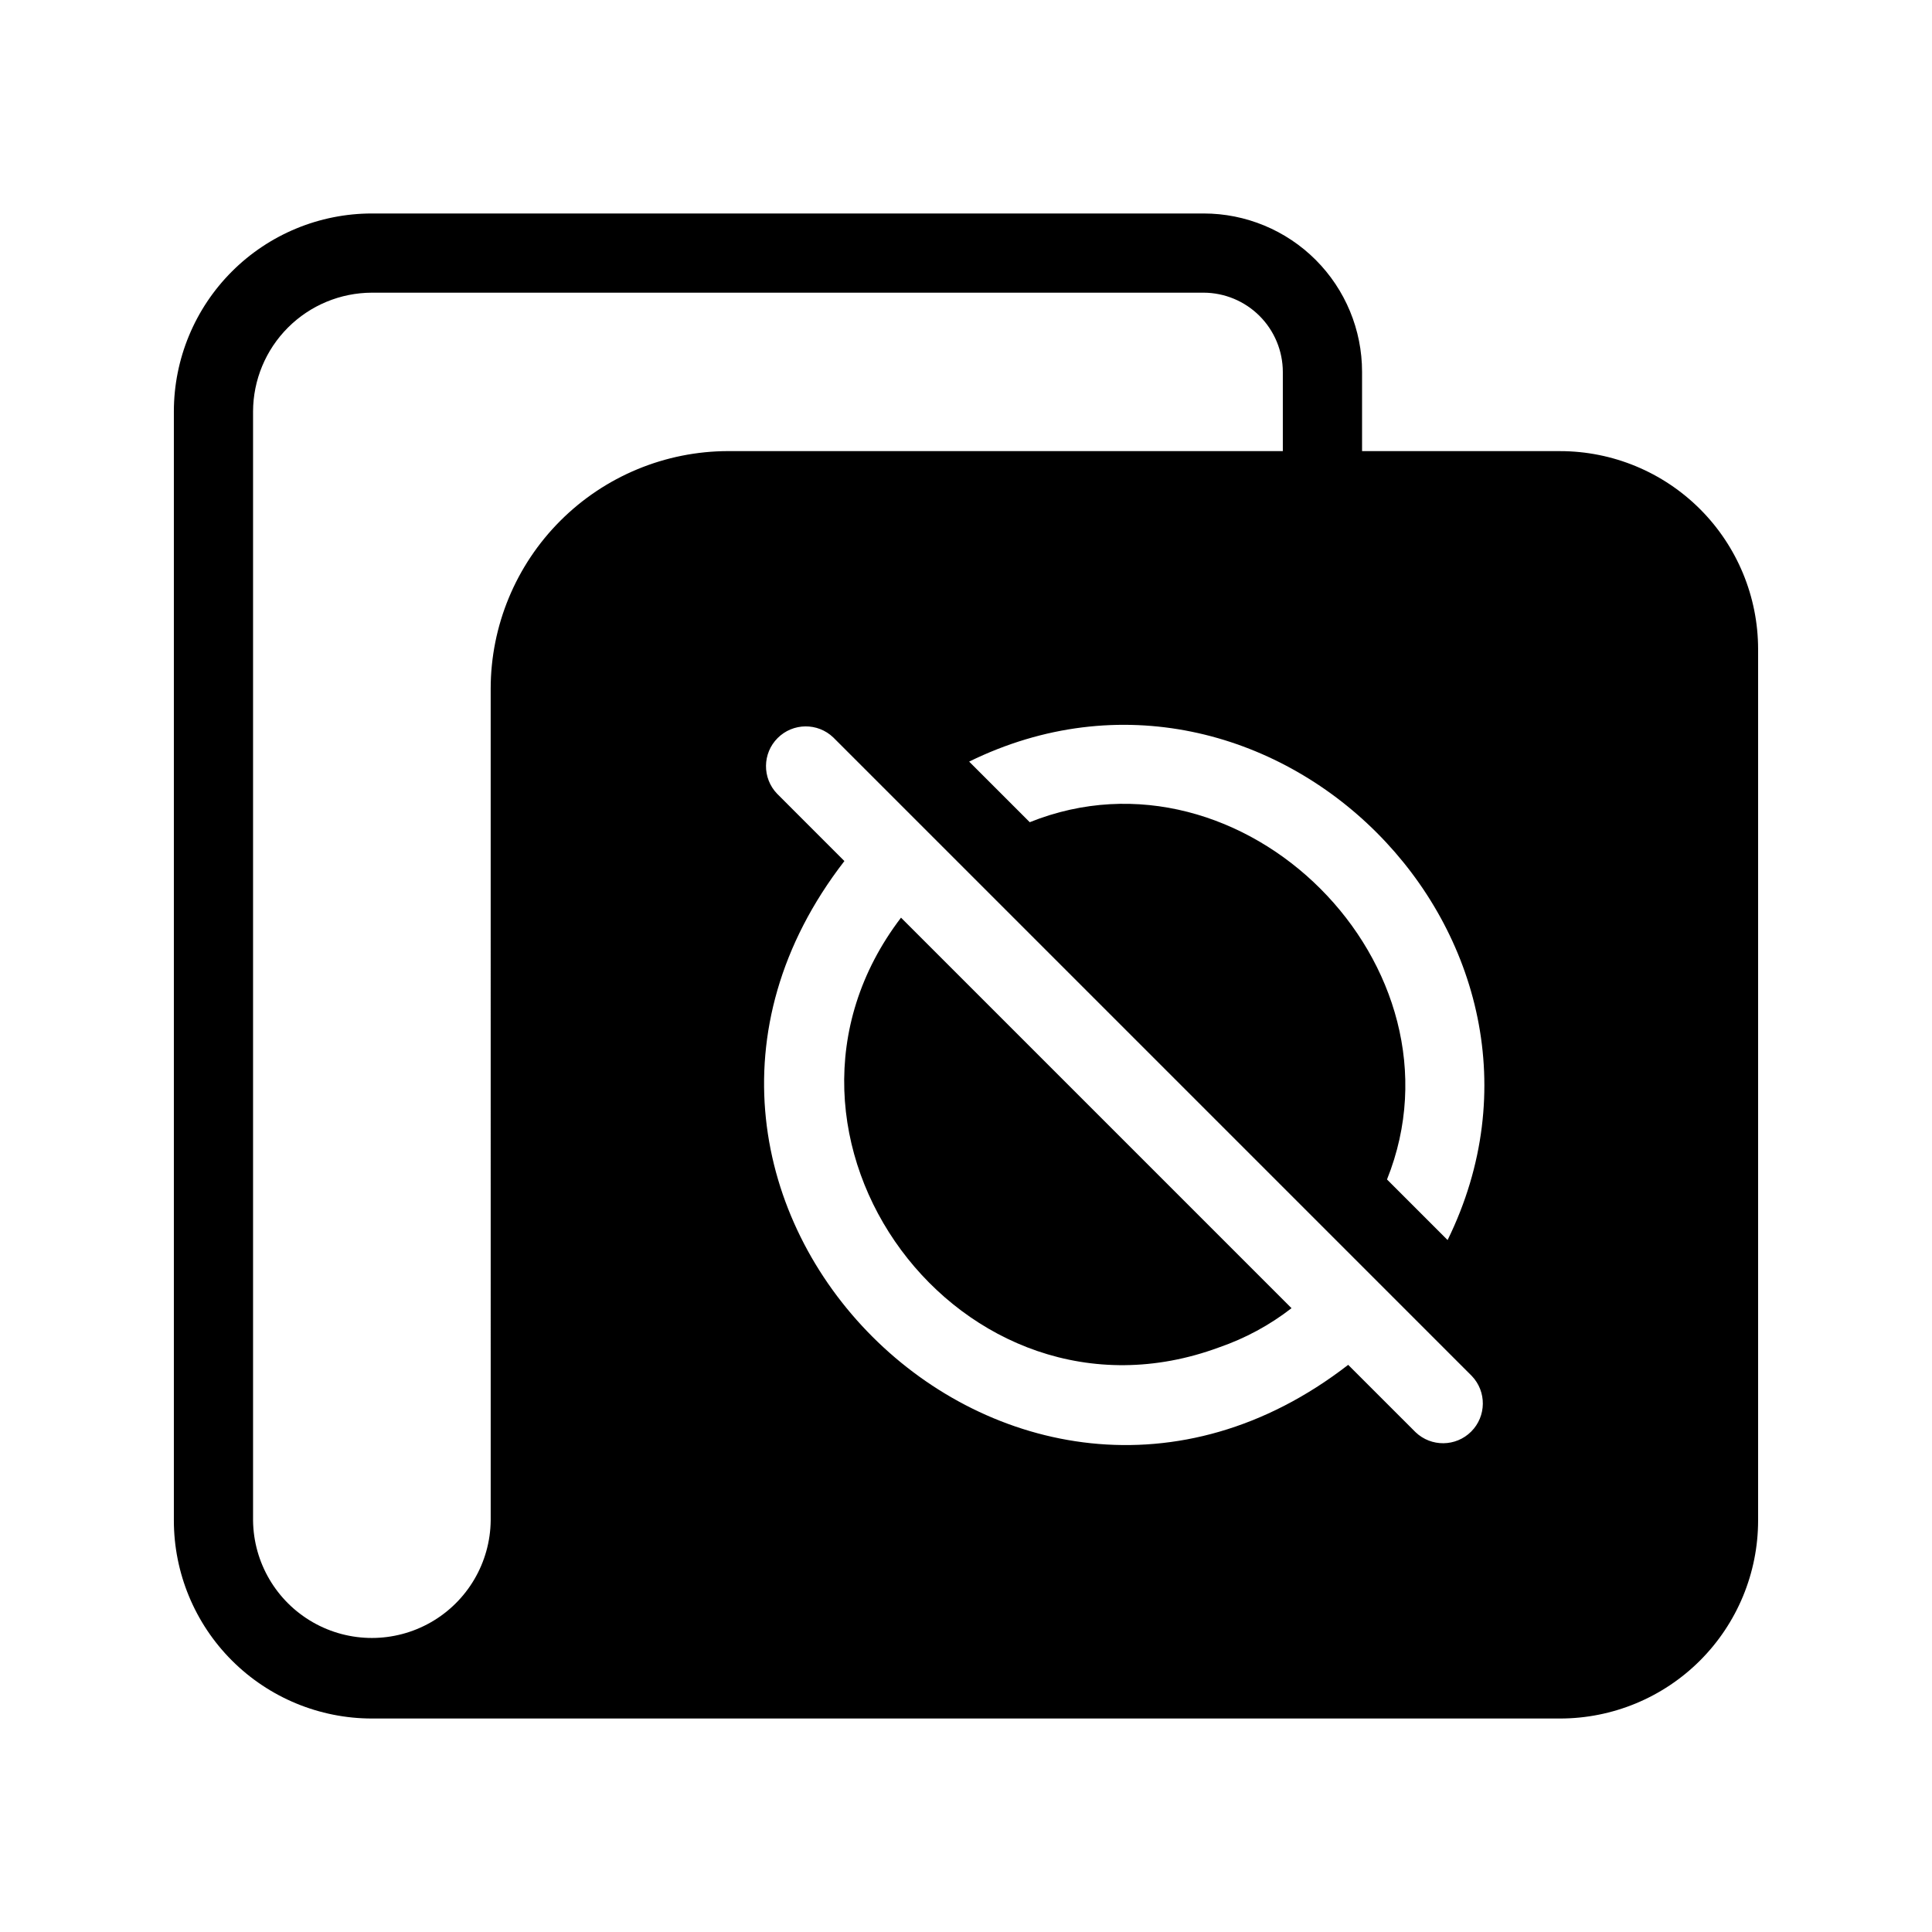 <?xml version="1.0" encoding="UTF-8"?>
<!-- Uploaded to: ICON Repo, www.iconrepo.com, Generator: ICON Repo Mixer Tools -->
<svg fill="#000000" width="800px" height="800px" version="1.1" viewBox="144 144 512 512" xmlns="http://www.w3.org/2000/svg">
 <path d="m557.44 263.55h-52.48v-20.992c0.004-11.137-4.422-21.816-12.293-29.691-7.875-7.875-18.555-12.297-29.691-12.293h-220.42c-13.918 0.004-27.262 5.535-37.102 15.375-9.844 9.844-15.371 23.188-15.379 37.105v293.89c0.008 13.918 5.535 27.266 15.379 37.105 9.84 9.84 23.184 15.371 37.102 15.375h314.88c13.914-0.004 27.262-5.535 37.102-15.375 9.84-9.84 15.371-23.188 15.379-37.105v-230.91c-0.008-13.918-5.539-27.262-15.379-37.105-9.84-9.84-23.188-15.371-37.102-15.375zm-207.51 90.789c-3.969-4.141-3.902-10.695 0.152-14.75 4.059-4.055 10.613-4.125 14.754-0.152l169.2 169.2c3.969 4.141 3.898 10.691-0.156 14.746-4.059 4.059-10.609 4.125-14.75 0.156l-17.844-17.84c-89.109 68.957-202.57-44.293-133.51-133.51zm177.7 118.29-16.059-16.059c22.664-56.5-38.152-117.39-94.676-94.676l-16.059-16.059c79.77-39.148 165.94 47.023 126.79 126.8zm-253.59 74.312c-0.125 11.168-6.152 21.43-15.844 26.977s-21.594 5.547-31.285 0c-9.691-5.547-15.723-15.809-15.848-26.977v-293.89c0.023-8.344 3.352-16.34 9.25-22.238 5.898-5.902 13.895-9.227 22.238-9.25h220.42c5.562 0.016 10.891 2.234 14.824 6.164 3.934 3.934 6.152 9.266 6.168 14.828v20.992h-146.95c-16.699 0.012-32.707 6.652-44.516 18.461-11.809 11.805-18.449 27.816-18.461 44.516zm108.74-159.75 103.49 103.49c-5.789 4.496-12.277 8.004-19.207 10.391-68.227 25.191-128.37-56.047-84.285-113.88z"/>
</svg>